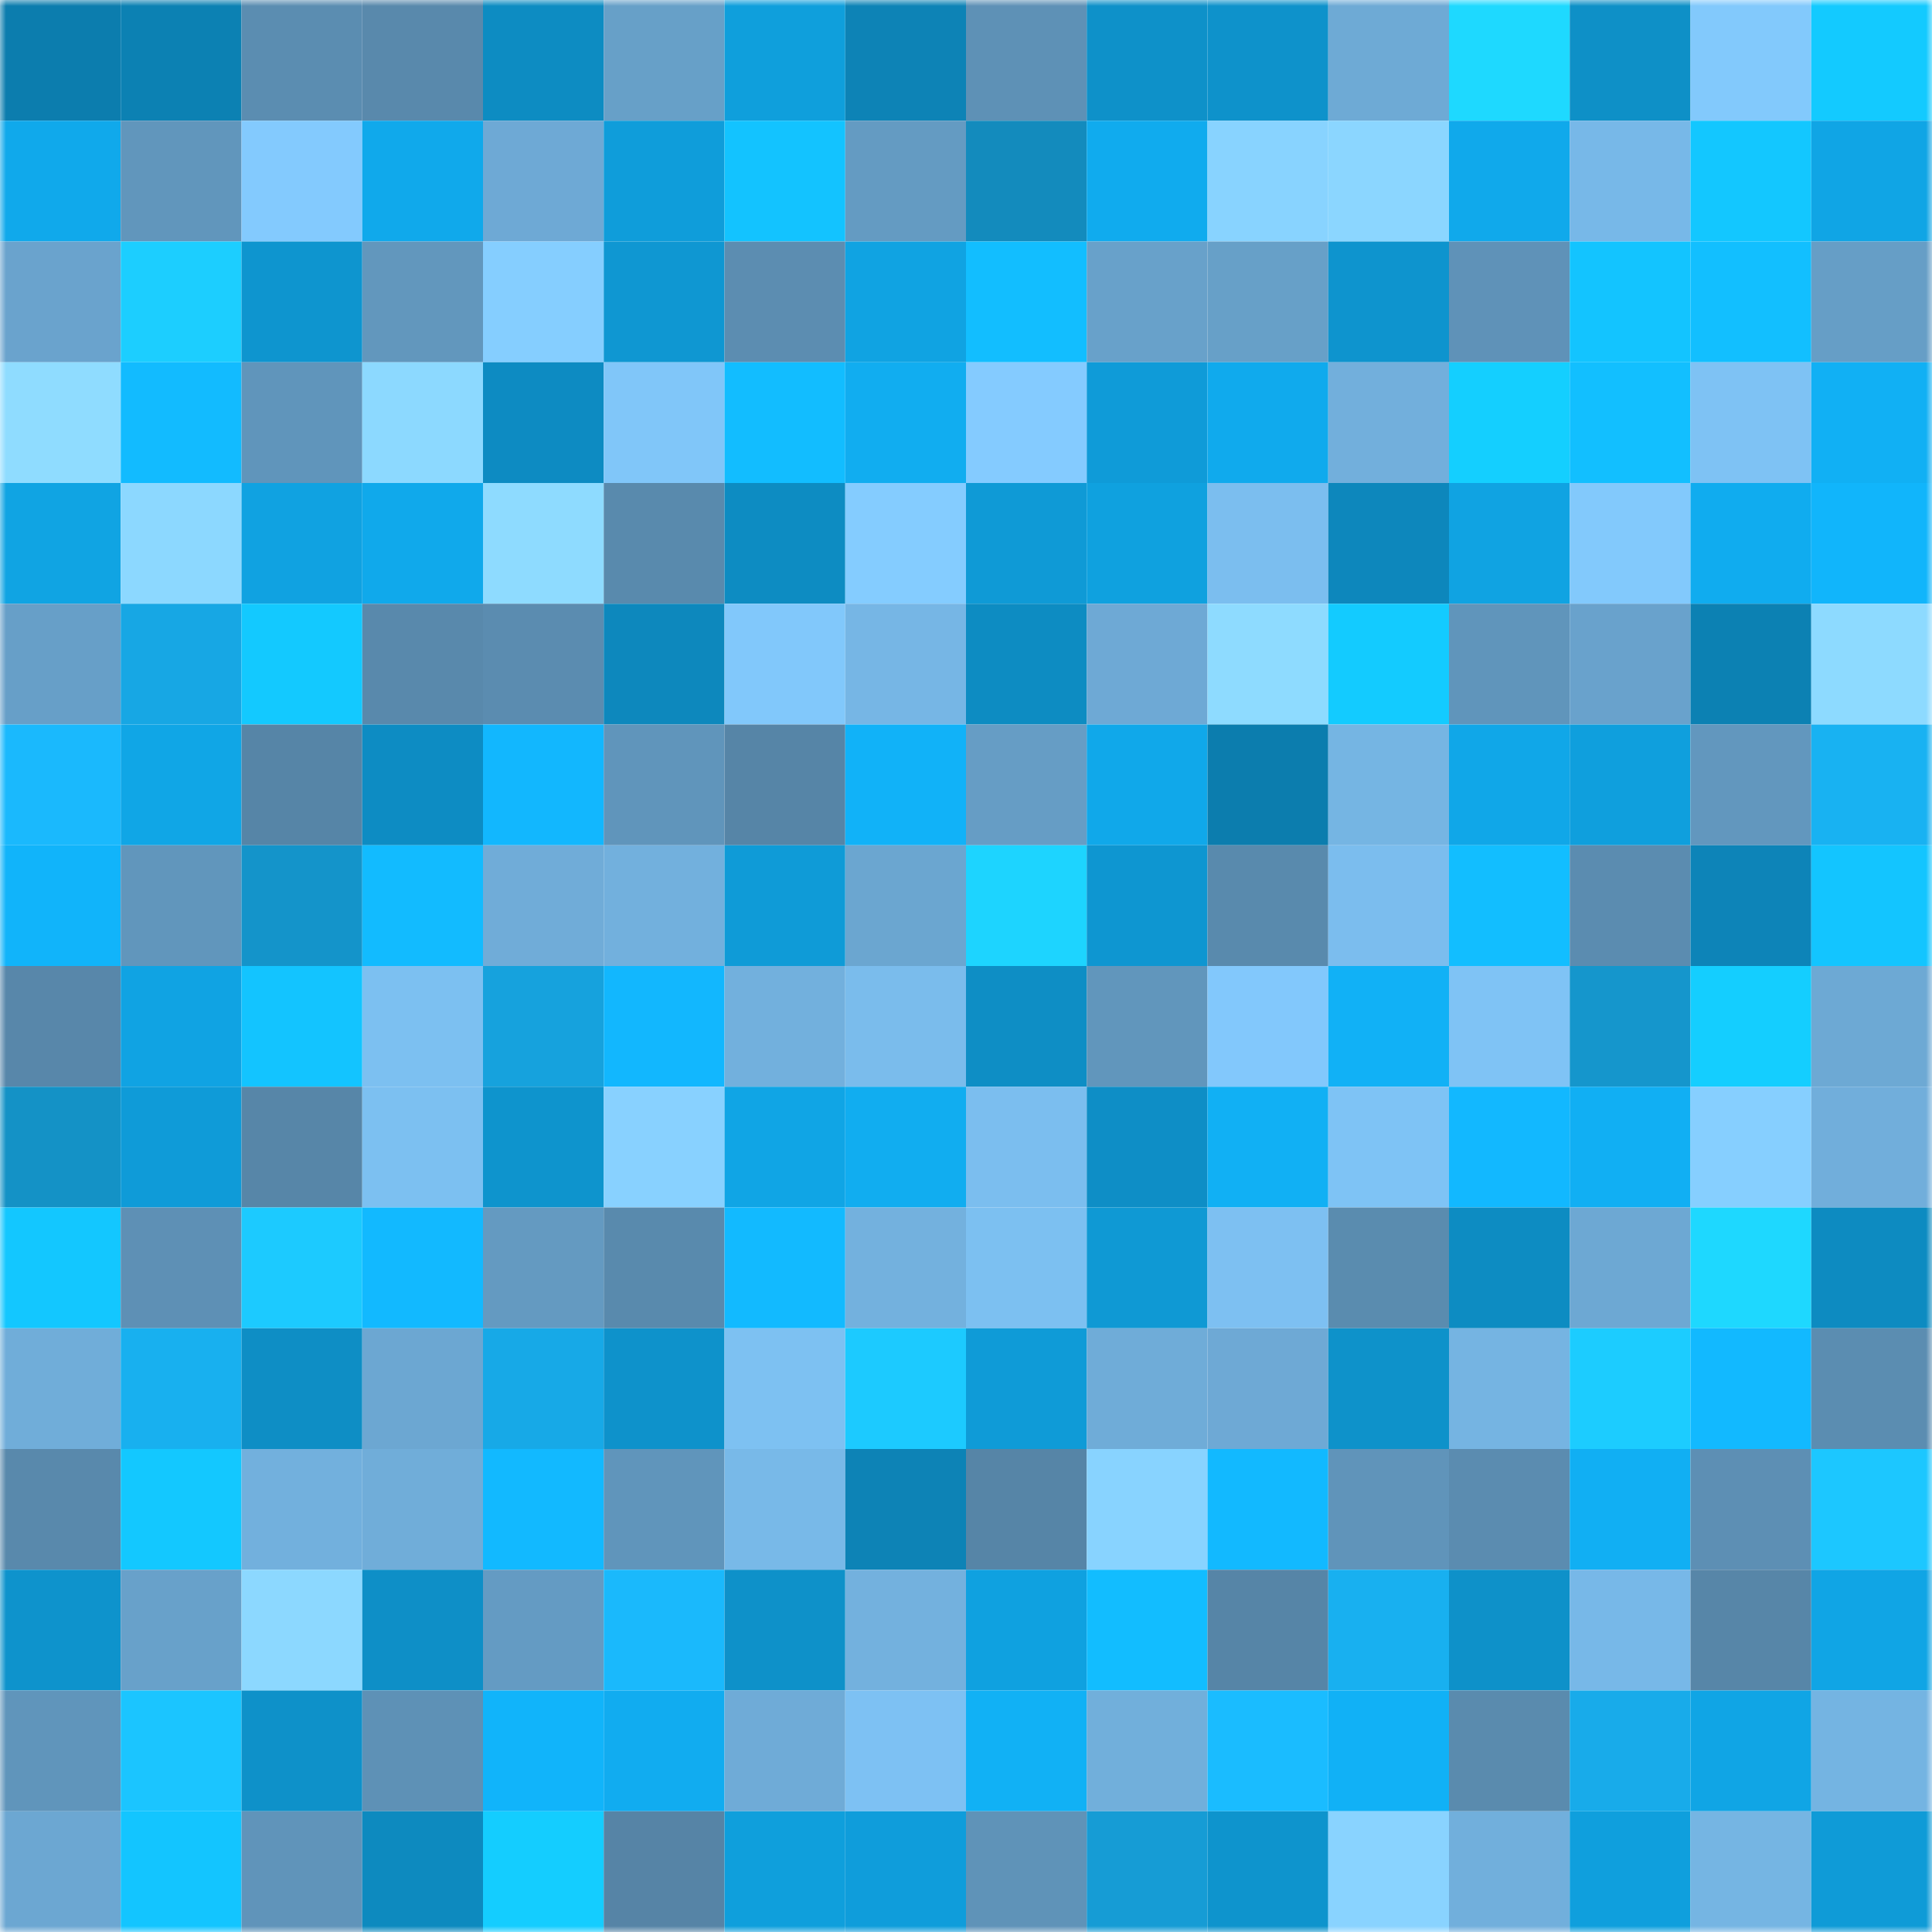 <svg viewBox="0 0 160 160" fill="none" role="img" xmlns="http://www.w3.org/2000/svg" width="240" height="240" name="ens%2Cfluffler.eth"><mask id="455757833" mask-type="alpha" maskUnits="userSpaceOnUse" x="0" y="0" width="160" height="160"><rect width="160" height="160" fill="#FFFFFF"></rect></mask><g mask="url(#455757833)"><rect x="0" y="0" width="10" height="10" fill="#0c7dae"></rect><rect x="10" y="0" width="10" height="10" fill="#0c81b3"></rect><rect x="20" y="0" width="10" height="10" fill="#5b8db1"></rect><rect x="30" y="0" width="10" height="10" fill="#5989ac"></rect><rect x="40" y="0" width="10" height="10" fill="#0d8cc2"></rect><rect x="50" y="0" width="10" height="10" fill="#67a0c8"></rect><rect x="60" y="0" width="10" height="10" fill="#0f9fdc"></rect><rect x="70" y="0" width="10" height="10" fill="#0d83b6"></rect><rect x="80" y="0" width="10" height="10" fill="#5e91b6"></rect><rect x="90" y="0" width="10" height="10" fill="#0e91c9"></rect><rect x="100" y="0" width="10" height="10" fill="#0e92cb"></rect><rect x="110" y="0" width="10" height="10" fill="#6eaad5"></rect><rect x="120" y="0" width="10" height="10" fill="#1ed9ff"></rect><rect x="130" y="0" width="10" height="10" fill="#0e90c7"></rect><rect x="140" y="0" width="10" height="10" fill="#82c9fc"></rect><rect x="150" y="0" width="10" height="10" fill="#13caff"></rect><rect x="0" y="10" width="10" height="10" fill="#10a9eb"></rect><rect x="10" y="10" width="10" height="10" fill="#6196bc"></rect><rect x="20" y="10" width="10" height="10" fill="#83cafe"></rect><rect x="30" y="10" width="10" height="10" fill="#10a9eb"></rect><rect x="40" y="10" width="10" height="10" fill="#6ea9d5"></rect><rect x="50" y="10" width="10" height="10" fill="#0f9dda"></rect><rect x="60" y="10" width="10" height="10" fill="#13c3ff"></rect><rect x="70" y="10" width="10" height="10" fill="#649bc2"></rect><rect x="80" y="10" width="10" height="10" fill="#138bbd"></rect><rect x="90" y="10" width="10" height="10" fill="#10abee"></rect><rect x="100" y="10" width="10" height="10" fill="#88d3ff"></rect><rect x="110" y="10" width="10" height="10" fill="#8bd6ff"></rect><rect x="120" y="10" width="10" height="10" fill="#10a9eb"></rect><rect x="130" y="10" width="10" height="10" fill="#77b8e8"></rect><rect x="140" y="10" width="10" height="10" fill="#13c7ff"></rect><rect x="150" y="10" width="10" height="10" fill="#10a5e5"></rect><rect x="0" y="20" width="10" height="10" fill="#6aa3cd"></rect><rect x="10" y="20" width="10" height="10" fill="#1cceff"></rect><rect x="20" y="20" width="10" height="10" fill="#0e95cf"></rect><rect x="30" y="20" width="10" height="10" fill="#6297bd"></rect><rect x="40" y="20" width="10" height="10" fill="#85ceff"></rect><rect x="50" y="20" width="10" height="10" fill="#0f97d2"></rect><rect x="60" y="20" width="10" height="10" fill="#5c8db1"></rect><rect x="70" y="20" width="10" height="10" fill="#10a3e2"></rect><rect x="80" y="20" width="10" height="10" fill="#12beff"></rect><rect x="90" y="20" width="10" height="10" fill="#68a1ca"></rect><rect x="100" y="20" width="10" height="10" fill="#67a0c8"></rect><rect x="110" y="20" width="10" height="10" fill="#0e94ce"></rect><rect x="120" y="20" width="10" height="10" fill="#5f92b8"></rect><rect x="130" y="20" width="10" height="10" fill="#13c4ff"></rect><rect x="140" y="20" width="10" height="10" fill="#12bfff"></rect><rect x="150" y="20" width="10" height="10" fill="#669ec6"></rect><rect x="0" y="30" width="10" height="10" fill="#8fdcff"></rect><rect x="10" y="30" width="10" height="10" fill="#12bbff"></rect><rect x="20" y="30" width="10" height="10" fill="#6095bb"></rect><rect x="30" y="30" width="10" height="10" fill="#8cd9ff"></rect><rect x="40" y="30" width="10" height="10" fill="#0d8bc2"></rect><rect x="50" y="30" width="10" height="10" fill="#80c6f9"></rect><rect x="60" y="30" width="10" height="10" fill="#12bdff"></rect><rect x="70" y="30" width="10" height="10" fill="#11adf0"></rect><rect x="80" y="30" width="10" height="10" fill="#84cbff"></rect><rect x="90" y="30" width="10" height="10" fill="#0f9bd8"></rect><rect x="100" y="30" width="10" height="10" fill="#10aaed"></rect><rect x="110" y="30" width="10" height="10" fill="#72afdc"></rect><rect x="120" y="30" width="10" height="10" fill="#14cfff"></rect><rect x="130" y="30" width="10" height="10" fill="#12bfff"></rect><rect x="140" y="30" width="10" height="10" fill="#7ec2f4"></rect><rect x="150" y="30" width="10" height="10" fill="#11b0f4"></rect><rect x="0" y="40" width="10" height="10" fill="#10a4e3"></rect><rect x="10" y="40" width="10" height="10" fill="#8cd8ff"></rect><rect x="20" y="40" width="10" height="10" fill="#10a2e1"></rect><rect x="30" y="40" width="10" height="10" fill="#10a9eb"></rect><rect x="40" y="40" width="10" height="10" fill="#8edbff"></rect><rect x="50" y="40" width="10" height="10" fill="#598aad"></rect><rect x="60" y="40" width="10" height="10" fill="#0d8cc2"></rect><rect x="70" y="40" width="10" height="10" fill="#84ccff"></rect><rect x="80" y="40" width="10" height="10" fill="#0f9ad6"></rect><rect x="90" y="40" width="10" height="10" fill="#0fa1df"></rect><rect x="100" y="40" width="10" height="10" fill="#7bbeef"></rect><rect x="110" y="40" width="10" height="10" fill="#0d87bc"></rect><rect x="120" y="40" width="10" height="10" fill="#10a3e2"></rect><rect x="130" y="40" width="10" height="10" fill="#82c9fc"></rect><rect x="140" y="40" width="10" height="10" fill="#10acef"></rect><rect x="150" y="40" width="10" height="10" fill="#11b5fb"></rect><rect x="0" y="50" width="10" height="10" fill="#679fc8"></rect><rect x="10" y="50" width="10" height="10" fill="#17a7e4"></rect><rect x="20" y="50" width="10" height="10" fill="#13c9ff"></rect><rect x="30" y="50" width="10" height="10" fill="#5989ac"></rect><rect x="40" y="50" width="10" height="10" fill="#5b8cb0"></rect><rect x="50" y="50" width="10" height="10" fill="#0d88bd"></rect><rect x="60" y="50" width="10" height="10" fill="#81c8fb"></rect><rect x="70" y="50" width="10" height="10" fill="#76b6e5"></rect><rect x="80" y="50" width="10" height="10" fill="#0d8cc2"></rect><rect x="90" y="50" width="10" height="10" fill="#6ea9d5"></rect><rect x="100" y="50" width="10" height="10" fill="#8edbff"></rect><rect x="110" y="50" width="10" height="10" fill="#13cbff"></rect><rect x="120" y="50" width="10" height="10" fill="#6095bb"></rect><rect x="130" y="50" width="10" height="10" fill="#69a2cc"></rect><rect x="140" y="50" width="10" height="10" fill="#0c81b3"></rect><rect x="150" y="50" width="10" height="10" fill="#8ddaff"></rect><rect x="0" y="60" width="10" height="10" fill="#1ab9fd"></rect><rect x="10" y="60" width="10" height="10" fill="#10a6e6"></rect><rect x="20" y="60" width="10" height="10" fill="#5685a7"></rect><rect x="30" y="60" width="10" height="10" fill="#0d8cc3"></rect><rect x="40" y="60" width="10" height="10" fill="#12b7fe"></rect><rect x="50" y="60" width="10" height="10" fill="#6095bb"></rect><rect x="60" y="60" width="10" height="10" fill="#5685a7"></rect><rect x="70" y="60" width="10" height="10" fill="#11b2f8"></rect><rect x="80" y="60" width="10" height="10" fill="#669dc5"></rect><rect x="90" y="60" width="10" height="10" fill="#10a8ea"></rect><rect x="100" y="60" width="10" height="10" fill="#0c7dae"></rect><rect x="110" y="60" width="10" height="10" fill="#75b5e3"></rect><rect x="120" y="60" width="10" height="10" fill="#10a7e8"></rect><rect x="130" y="60" width="10" height="10" fill="#0f9fdd"></rect><rect x="140" y="60" width="10" height="10" fill="#6297be"></rect><rect x="150" y="60" width="10" height="10" fill="#18b2f2"></rect><rect x="0" y="70" width="10" height="10" fill="#11b4fa"></rect><rect x="10" y="70" width="10" height="10" fill="#6196bc"></rect><rect x="20" y="70" width="10" height="10" fill="#1494ca"></rect><rect x="30" y="70" width="10" height="10" fill="#12bbff"></rect><rect x="40" y="70" width="10" height="10" fill="#70acd8"></rect><rect x="50" y="70" width="10" height="10" fill="#72b0dd"></rect><rect x="60" y="70" width="10" height="10" fill="#0f9bd7"></rect><rect x="70" y="70" width="10" height="10" fill="#6ba6d0"></rect><rect x="80" y="70" width="10" height="10" fill="#1dd4ff"></rect><rect x="90" y="70" width="10" height="10" fill="#0e96d1"></rect><rect x="100" y="70" width="10" height="10" fill="#598aad"></rect><rect x="110" y="70" width="10" height="10" fill="#7bbdee"></rect><rect x="120" y="70" width="10" height="10" fill="#12beff"></rect><rect x="130" y="70" width="10" height="10" fill="#5b8cb0"></rect><rect x="140" y="70" width="10" height="10" fill="#0d84b8"></rect><rect x="150" y="70" width="10" height="10" fill="#13c5ff"></rect><rect x="0" y="80" width="10" height="10" fill="#5887aa"></rect><rect x="10" y="80" width="10" height="10" fill="#10a3e3"></rect><rect x="20" y="80" width="10" height="10" fill="#13c4ff"></rect><rect x="30" y="80" width="10" height="10" fill="#7cc0f1"></rect><rect x="40" y="80" width="10" height="10" fill="#16a2dd"></rect><rect x="50" y="80" width="10" height="10" fill="#12b7fe"></rect><rect x="60" y="80" width="10" height="10" fill="#72b0dd"></rect><rect x="70" y="80" width="10" height="10" fill="#7abcec"></rect><rect x="80" y="80" width="10" height="10" fill="#0e8ec5"></rect><rect x="90" y="80" width="10" height="10" fill="#6196bc"></rect><rect x="100" y="80" width="10" height="10" fill="#82c8fc"></rect><rect x="110" y="80" width="10" height="10" fill="#11b1f6"></rect><rect x="120" y="80" width="10" height="10" fill="#7fc3f5"></rect><rect x="130" y="80" width="10" height="10" fill="#1596cc"></rect><rect x="140" y="80" width="10" height="10" fill="#14ceff"></rect><rect x="150" y="80" width="10" height="10" fill="#6da9d4"></rect><rect x="0" y="90" width="10" height="10" fill="#1492c6"></rect><rect x="10" y="90" width="10" height="10" fill="#0f9bd8"></rect><rect x="20" y="90" width="10" height="10" fill="#5786a8"></rect><rect x="30" y="90" width="10" height="10" fill="#7cc0f1"></rect><rect x="40" y="90" width="10" height="10" fill="#0e94cd"></rect><rect x="50" y="90" width="10" height="10" fill="#88d1ff"></rect><rect x="60" y="90" width="10" height="10" fill="#10a5e5"></rect><rect x="70" y="90" width="10" height="10" fill="#11adf0"></rect><rect x="80" y="90" width="10" height="10" fill="#7bbeef"></rect><rect x="90" y="90" width="10" height="10" fill="#0e8ec6"></rect><rect x="100" y="90" width="10" height="10" fill="#11b0f4"></rect><rect x="110" y="90" width="10" height="10" fill="#7ec3f5"></rect><rect x="120" y="90" width="10" height="10" fill="#12b8ff"></rect><rect x="130" y="90" width="10" height="10" fill="#11aff3"></rect><rect x="140" y="90" width="10" height="10" fill="#86cfff"></rect><rect x="150" y="90" width="10" height="10" fill="#71aedb"></rect><rect x="0" y="100" width="10" height="10" fill="#13c7ff"></rect><rect x="10" y="100" width="10" height="10" fill="#5e90b5"></rect><rect x="20" y="100" width="10" height="10" fill="#1ccaff"></rect><rect x="30" y="100" width="10" height="10" fill="#12b9ff"></rect><rect x="40" y="100" width="10" height="10" fill="#649ac1"></rect><rect x="50" y="100" width="10" height="10" fill="#598aad"></rect><rect x="60" y="100" width="10" height="10" fill="#12baff"></rect><rect x="70" y="100" width="10" height="10" fill="#73b1de"></rect><rect x="80" y="100" width="10" height="10" fill="#7cc0f1"></rect><rect x="90" y="100" width="10" height="10" fill="#0f99d4"></rect><rect x="100" y="100" width="10" height="10" fill="#7dc0f2"></rect><rect x="110" y="100" width="10" height="10" fill="#5a8caf"></rect><rect x="120" y="100" width="10" height="10" fill="#0d8cc2"></rect><rect x="130" y="100" width="10" height="10" fill="#6da8d3"></rect><rect x="140" y="100" width="10" height="10" fill="#1ed8ff"></rect><rect x="150" y="100" width="10" height="10" fill="#0d8bc1"></rect><rect x="0" y="110" width="10" height="10" fill="#70add9"></rect><rect x="10" y="110" width="10" height="10" fill="#18b0ef"></rect><rect x="20" y="110" width="10" height="10" fill="#0e8ec5"></rect><rect x="30" y="110" width="10" height="10" fill="#6ca7d2"></rect><rect x="40" y="110" width="10" height="10" fill="#17a9e7"></rect><rect x="50" y="110" width="10" height="10" fill="#0e92cb"></rect><rect x="60" y="110" width="10" height="10" fill="#7dc1f2"></rect><rect x="70" y="110" width="10" height="10" fill="#1ccaff"></rect><rect x="80" y="110" width="10" height="10" fill="#0f9bd7"></rect><rect x="90" y="110" width="10" height="10" fill="#6facd8"></rect><rect x="100" y="110" width="10" height="10" fill="#6ea9d5"></rect><rect x="110" y="110" width="10" height="10" fill="#0e92ca"></rect><rect x="120" y="110" width="10" height="10" fill="#75b4e2"></rect><rect x="130" y="110" width="10" height="10" fill="#1cccff"></rect><rect x="140" y="110" width="10" height="10" fill="#12b9ff"></rect><rect x="150" y="110" width="10" height="10" fill="#5b8db1"></rect><rect x="0" y="120" width="10" height="10" fill="#5989ac"></rect><rect x="10" y="120" width="10" height="10" fill="#13c8ff"></rect><rect x="20" y="120" width="10" height="10" fill="#72b0dd"></rect><rect x="30" y="120" width="10" height="10" fill="#70add9"></rect><rect x="40" y="120" width="10" height="10" fill="#12b9ff"></rect><rect x="50" y="120" width="10" height="10" fill="#6095bb"></rect><rect x="60" y="120" width="10" height="10" fill="#78b9e8"></rect><rect x="70" y="120" width="10" height="10" fill="#0d83b6"></rect><rect x="80" y="120" width="10" height="10" fill="#5685a7"></rect><rect x="90" y="120" width="10" height="10" fill="#88d3ff"></rect><rect x="100" y="120" width="10" height="10" fill="#12b9ff"></rect><rect x="110" y="120" width="10" height="10" fill="#6094ba"></rect><rect x="120" y="120" width="10" height="10" fill="#5b8cb0"></rect><rect x="130" y="120" width="10" height="10" fill="#11aff3"></rect><rect x="140" y="120" width="10" height="10" fill="#5d8fb4"></rect><rect x="150" y="120" width="10" height="10" fill="#1cc7ff"></rect><rect x="0" y="130" width="10" height="10" fill="#0e93cc"></rect><rect x="10" y="130" width="10" height="10" fill="#68a1ca"></rect><rect x="20" y="130" width="10" height="10" fill="#8cd8ff"></rect><rect x="30" y="130" width="10" height="10" fill="#0e8fc7"></rect><rect x="40" y="130" width="10" height="10" fill="#649bc3"></rect><rect x="50" y="130" width="10" height="10" fill="#1ab9fc"></rect><rect x="60" y="130" width="10" height="10" fill="#0e91c9"></rect><rect x="70" y="130" width="10" height="10" fill="#73b1de"></rect><rect x="80" y="130" width="10" height="10" fill="#0fa1e0"></rect><rect x="90" y="130" width="10" height="10" fill="#12bdff"></rect><rect x="100" y="130" width="10" height="10" fill="#5685a7"></rect><rect x="110" y="130" width="10" height="10" fill="#18b0f0"></rect><rect x="120" y="130" width="10" height="10" fill="#0e91c9"></rect><rect x="130" y="130" width="10" height="10" fill="#77b8e8"></rect><rect x="140" y="130" width="10" height="10" fill="#5786a8"></rect><rect x="150" y="130" width="10" height="10" fill="#10a5e5"></rect><rect x="0" y="140" width="10" height="10" fill="#6095bb"></rect><rect x="10" y="140" width="10" height="10" fill="#1bc5ff"></rect><rect x="20" y="140" width="10" height="10" fill="#0e91c9"></rect><rect x="30" y="140" width="10" height="10" fill="#5e91b6"></rect><rect x="40" y="140" width="10" height="10" fill="#11b4fa"></rect><rect x="50" y="140" width="10" height="10" fill="#11acf0"></rect><rect x="60" y="140" width="10" height="10" fill="#6fabd7"></rect><rect x="70" y="140" width="10" height="10" fill="#7dc1f3"></rect><rect x="80" y="140" width="10" height="10" fill="#11b1f5"></rect><rect x="90" y="140" width="10" height="10" fill="#71afdb"></rect><rect x="100" y="140" width="10" height="10" fill="#1abcff"></rect><rect x="110" y="140" width="10" height="10" fill="#11b1f6"></rect><rect x="120" y="140" width="10" height="10" fill="#5a8bae"></rect><rect x="130" y="140" width="10" height="10" fill="#18abea"></rect><rect x="140" y="140" width="10" height="10" fill="#10a5e5"></rect><rect x="150" y="140" width="10" height="10" fill="#74b4e2"></rect><rect x="0" y="150" width="10" height="10" fill="#6ca7d2"></rect><rect x="10" y="150" width="10" height="10" fill="#13c5ff"></rect><rect x="20" y="150" width="10" height="10" fill="#6094ba"></rect><rect x="30" y="150" width="10" height="10" fill="#0d8abf"></rect><rect x="40" y="150" width="10" height="10" fill="#14cdff"></rect><rect x="50" y="150" width="10" height="10" fill="#5684a6"></rect><rect x="60" y="150" width="10" height="10" fill="#0f9fdc"></rect><rect x="70" y="150" width="10" height="10" fill="#0f9ddb"></rect><rect x="80" y="150" width="10" height="10" fill="#5f93b8"></rect><rect x="90" y="150" width="10" height="10" fill="#169cd5"></rect><rect x="100" y="150" width="10" height="10" fill="#0e94cd"></rect><rect x="110" y="150" width="10" height="10" fill="#89d3ff"></rect><rect x="120" y="150" width="10" height="10" fill="#71afdc"></rect><rect x="130" y="150" width="10" height="10" fill="#0f9fdd"></rect><rect x="140" y="150" width="10" height="10" fill="#75b5e3"></rect><rect x="150" y="150" width="10" height="10" fill="#0f9bd7"></rect></g></svg>